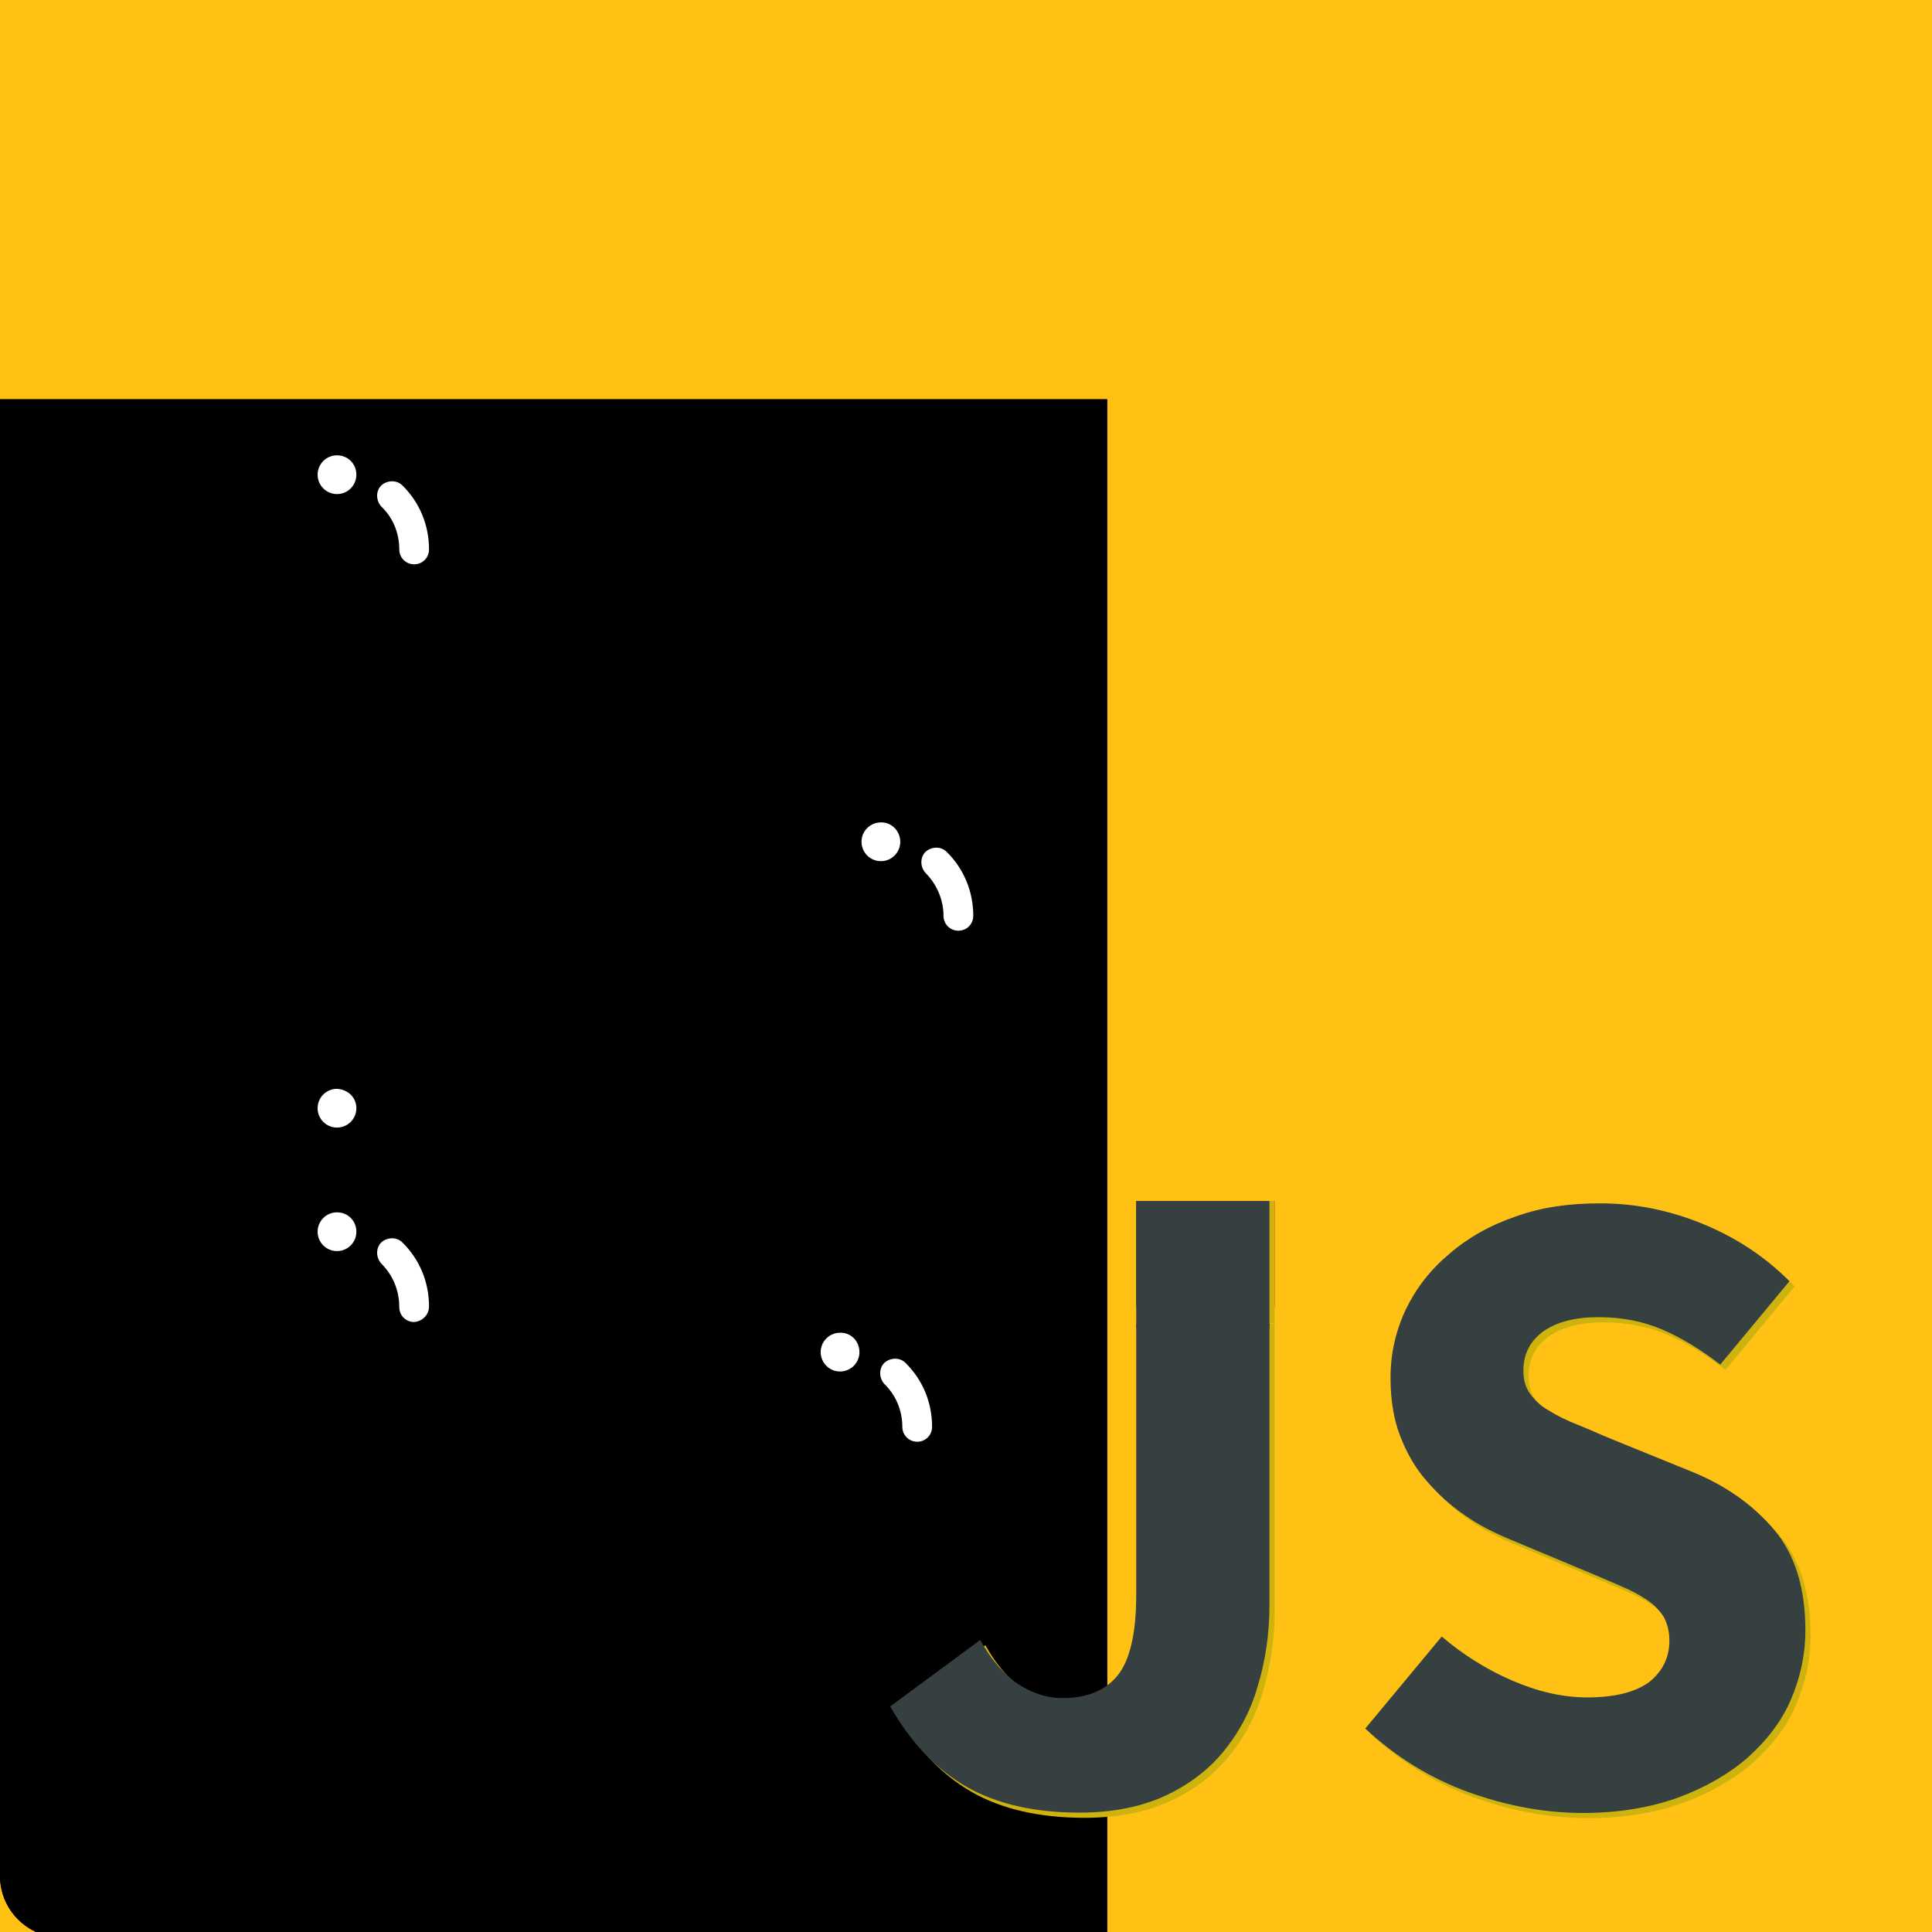 <?xml version="1.0" encoding="utf-8"?>
<!-- Generator: Adobe Illustrator 24.0.3, SVG Export Plug-In . SVG Version: 6.00 Build 0)  -->
<svg version="1.1" id="Layer_1" xmlns="http://www.w3.org/2000/svg" xmlns:xlink="http://www.w3.org/1999/xlink" x="0px" y="0px"
	 viewBox="0 0 558.4 558.4" style="enable-background:new 0 0 558.4 558.4;" xml:space="preserve">
<style type="text/css">
	.st0{fill:#FFC214;}
	.st1{display:none;}
	.st2{display:inline;}
	.st3{clip-path:url(#SVGID_2_);}
	.st4{clip-path:url(#SVGID_4_);}
	.st5{clip-path:url(#SVGID_6_);}
	.st6{clip-path:url(#SVGID_11_);}
	.st7{clip-path:url(#SVGID_12_);fill:#DADADA;}
	.st8{clip-path:url(#SVGID_15_);}
	.st9{clip-path:url(#SVGID_16_);fill:#FFFFFF;}
	.st10{fill:#DADADA;}
	.st11{fill:#FFFFFF;}
	.st12{clip-path:url(#SVGID_18_);fill:#CEB20D;}
	.st13{clip-path:url(#SVGID_20_);fill:#CEB20D;}
	.st14{clip-path:url(#SVGID_22_);fill:#364040;}
	.st15{clip-path:url(#SVGID_24_);fill:#364040;}
	.st16{display:none;clip-path:url(#SVGID_26_);fill:#95AFAE;}
	.st17{clip-path:url(#SVGID_28_);fill:#364040;}
	.st18{clip-path:url(#SVGID_30_);fill:#C90A0A;}
	.st19{clip-path:url(#SVGID_32_);fill:#CEB20D;}
	.st20{clip-path:url(#SVGID_34_);fill:#364040;}
</style>
<rect class="st0" width="558.4" height="558.4"/>
<g class="st1">
	<g class="st2">
		<g>
			<g>
				<defs>
					<rect id="SVGID_1_" x="177.2" y="142.7" width="292.4" height="309.1"/>
				</defs>
				<clipPath id="SVGID_2_">
					<use xlink:href="#SVGID_1_"  style="overflow:visible;"/>
				</clipPath>
				<path class="st3" d="M240.6,325.3c-1.1-1.1-2.9-1.1-3.9,0c-1.1,1.1-1.1,2.9,0,3.9c2.2,2.2,3.4,5.1,3.4,8.2
					c0,1.5,1.3,2.8,2.8,2.8s2.8-1.2,2.8-2.8C245.6,332.8,243.8,328.5,240.6,325.3L240.6,325.3z"/>
			</g>
		</g>
		<g>
			<g>
				<defs>
					<rect id="SVGID_3_" x="177.2" y="142.7" width="292.4" height="309.1"/>
				</defs>
				<clipPath id="SVGID_4_">
					<use xlink:href="#SVGID_3_"  style="overflow:visible;"/>
				</clipPath>
				<path class="st4" d="M469.1,447.3L434,360.4c7.3-5,12.1-13.5,12.1-23c0-14.4-10.9-26.2-24.8-27.8l4.6-42.1
					c15.4,0,27.9-12.6,27.9-27.9c0-15.4-12.5-27.9-27.9-27.9c-7.9,0-15.1,3.3-20.2,8.7L348.8,182c1.6-3.5,2.4-7.3,2.4-11.4
					c0-15.4-12.5-27.9-27.9-27.9s-27.9,12.5-27.9,27.9c0,4,0.9,7.9,2.4,11.4L241,220.3c-5.1-5.3-12.3-8.7-20.2-8.7
					c-15.4,0-27.9,12.5-27.9,27.9s12.5,27.9,27.9,27.9l4.6,42.1c-14,1.5-24.8,13.4-24.8,27.8c0,9.5,4.8,18,12.1,23l-35.1,86.9
					c-0.3,0.9-0.2,1.8,0.3,2.6c0.5,0.8,1.4,1.2,2.3,1.2h30.7c1.3,0,2.4-0.9,2.7-2.1l20.6-84.2c6.2-1.3,11.7-4.7,15.7-9.3l50.5,39.2
					c-3.1,4.6-4.9,10.1-4.9,15.8c0,7,2.6,13.6,7.3,18.8L300,448c-0.1,0.8,0.1,1.6,0.7,2.2c0.5,0.6,1.3,1,2.1,1h41
					c0.8,0,1.6-0.3,2.1-1c0.5-0.6,0.8-1.4,0.7-2.2l-2.6-18.7c4.7-5.2,7.2-11.8,7.2-18.8c0-5.7-1.8-11.2-4.9-15.8l50.5-39.3
					c4,4.7,9.5,8.1,15.7,9.3L433,449c0.3,1.3,1.4,2.1,2.7,2.1h30.7c0.9,0,1.8-0.5,2.3-1.2C469.3,449.1,469.4,448.1,469.1,447.3
					L469.1,447.3z M394.1,323.1l-44.9-21.9c0.8-2,1.4-4,1.7-6.1l0.7-0.5l43,27.9C394.4,322.7,394.2,322.9,394.1,323.1L394.1,323.1z
					 M323.2,336.7c-12.3,0-22.4-10-22.4-22.4c0-12.3,10-22.4,22.4-22.4s22.4,10,22.4,22.4C345.6,326.6,335.6,336.7,323.2,336.7
					L323.2,336.7z M230.9,309.6l-4.7-42.6c6.5-1.3,12.2-4.9,16.2-9.9l47.7,34L248.5,318C244,313.3,237.8,310.2,230.9,309.6
					L230.9,309.6z M295.4,288.1l-49.9-35.6c0.3-0.5,0.6-1.1,0.8-1.7l52.8,25.9C297.1,280.1,295.8,284,295.4,288.1L295.4,288.1z
					 M252,322.5l43-27.9l0.6,0.4c0.3,2.1,0.9,4.2,1.7,6.2l-44.9,21.9C252.3,322.9,252.1,322.7,252,322.5L252,322.5z M300.9,290.8
					c0-12.3,10-22.4,22.4-22.4s22.4,10,22.4,22.4c0,2-0.3,3.9-0.8,5.8c-1.2-1.5-2.6-2.9-4.2-4.1c0.2-0.4,0.3-0.8,0.3-1.2
					c0-4.6-1.8-8.9-5-12.2c-1.1-1.1-2.9-1.1-3.9,0s-1.1,2.9,0,4c1.6,1.6,2.7,3.7,3.2,5.9c-3.6-1.7-7.6-2.7-11.9-2.7
					c-8.7,0-16.5,4-21.6,10.2C301.1,294.7,300.9,292.8,300.9,290.8L300.9,290.8z M401,252.5l-50,35.6c-0.4-4.2-1.7-8.1-3.8-11.6
					l52.9-25.7C400.4,251.4,400.7,251.9,401,252.5L401,252.5z M398,318.1l-41.6-26.9l47.7-34c4,5,9.7,8.5,16.2,9.9l-4.7,42.6
					C408.7,310.2,402.5,313.3,398,318.1L398,318.1z M425.8,217.3c12.3,0,22.4,10,22.4,22.4c0,12.3-10,22.4-22.4,22.4
					s-22.4-10-22.4-22.4C403.4,227.3,413.5,217.3,425.8,217.3L425.8,217.3z M402.1,224.7c-2.7,4.3-4.3,9.4-4.3,14.9
					c0,2,0.2,3.9,0.6,5.8L343.9,272c-4.5-4.9-10.8-8.3-17.8-9v-64.6c8.2-0.8,15.4-5.2,19.9-11.6L402.1,224.7z M323.2,148.3
					c12.3,0,22.4,10,22.4,22.4c0,12.3-10,22.4-22.4,22.4s-22.4-10-22.4-22.4C300.9,158.3,310.9,148.3,323.2,148.3L323.2,148.3z
					 M300.5,186.9c4.6,6.4,11.7,10.7,19.9,11.6V263c-7.1,0.7-13.4,4.1-18,9.1L248,245.4c0.4-1.9,0.6-3.8,0.6-5.8
					c0-5.5-1.6-10.6-4.3-14.9L300.5,186.9z M198.4,239.6c0-12.3,10-22.4,22.4-22.4c12.3,0,22.4,10,22.4,22.4
					c0,12.3-10,22.4-22.4,22.4S198.4,251.9,198.4,239.6L198.4,239.6z M208.6,445.5h-24.4l33.3-82.4c3.3,1.4,6.9,2.2,10.7,2.2
					L208.6,445.5z M228.4,359.8c-12.3,0-22.4-10-22.4-22.4c0-12.3,10-22.4,22.4-22.4c12.3,0,22.4,10,22.4,22.4
					C250.8,349.7,240.7,359.8,228.4,359.8L228.4,359.8z M254.8,328.2l41.2-20.1c-0.5,2-0.7,4.1-0.7,6.2c0,12.4,8.1,22.9,19.3,26.6
					l-6.3,45.9c-1.7,1-3.2,2.2-4.6,3.6l-50.9-39.6c2.2-4,3.4-8.6,3.4-13.4C256.3,334.2,255.8,331.1,254.8,328.2L254.8,328.2z
					 M300.9,410.5c0-4.5,1.3-8.7,3.7-12.3l2,1.5l-3,21.6C301.8,418,300.9,414.3,300.9,410.5L300.9,410.5z M306,445.5L320.2,342
					c1,0.1,2.1,0.2,3.1,0.2c1.1,0,2.1-0.1,3.1-0.2l14.2,103.5H306z M345.6,410.5c0,3.8-1,7.5-2.8,10.8l-3-21.6l2-1.5
					C344.3,401.7,345.6,406,345.6,410.5L345.6,410.5z M342.7,390.4c-1.4-1.3-2.9-2.5-4.6-3.6l-6.3-45.9
					c11.2-3.6,19.3-14.2,19.3-26.6c0-2.1-0.2-4.2-0.7-6.2l41.3,20.1c-1,2.9-1.6,6-1.6,9.2c0,4.9,1.2,9.4,3.4,13.4L342.7,390.4z
					 M395.7,337.4c0-12.3,10-22.4,22.4-22.4c12.3,0,22.4,10,22.4,22.4c0,12.3-10,22.4-22.4,22.4
					C405.8,359.8,395.7,349.7,395.7,337.4L395.7,337.4z M437.9,445.5l-19.6-80.2c3.8,0,7.4-0.8,10.6-2.2l33.3,82.4L437.9,445.5
					L437.9,445.5z"/>
			</g>
		</g>
	</g>
	<path class="st2" d="M231.9,323.3c0,2-1.6,3.7-3.7,3.7c-2,0-3.7-1.6-3.7-3.7c0-2,1.6-3.7,3.7-3.7
		C230.3,319.6,231.9,321.3,231.9,323.3L231.9,323.3z"/>
	<path class="st2" d="M232.6,240.7c0,1.5,1.3,2.8,2.8,2.8s2.8-1.3,2.8-2.8c0-4.6-1.8-8.9-5-12.2c-1.1-1.1-2.9-1.1-4,0s-1.1,2.9,0,4
		C231.4,234.6,232.6,237.6,232.6,240.7L232.6,240.7z"/>
	<path class="st2" d="M224.5,226.5c0,2-1.6,3.7-3.7,3.7c-2,0-3.7-1.6-3.7-3.7c0-2,1.6-3.7,3.7-3.7
		C222.8,222.9,224.5,224.5,224.5,226.5L224.5,226.5z"/>
	<path class="st2" d="M438.5,240.7c0,1.5,1.3,2.8,2.8,2.8s2.8-1.3,2.8-2.8c0-4.6-1.8-8.9-5-12.2c-1.1-1.1-2.9-1.1-3.9,0
		c-1.1,1.1-1.1,2.9,0,4C437.3,234.6,438.5,237.6,438.5,240.7L438.5,240.7z"/>
	<path class="st2" d="M430.4,226.5c0,2-1.6,3.7-3.7,3.7c-2,0-3.7-1.6-3.7-3.7c0-2,1.6-3.7,3.7-3.7
		C428.7,222.9,430.4,224.5,430.4,226.5L430.4,226.5z"/>
	<path class="st2" d="M430.7,337.5c0,1.5,1.3,2.8,2.8,2.8s2.8-1.3,2.8-2.8c0-4.6-1.8-8.9-5-12.2c-1.1-1.1-2.9-1.1-4,0s-1.1,2.9,0,4
		C429.5,331.5,430.7,334.4,430.7,337.5L430.7,337.5z"/>
	<path class="st2" d="M422.6,323.3c0,2-1.6,3.7-3.7,3.7c-2,0-3.7-1.6-3.7-3.7c0-2,1.6-3.7,3.7-3.7
		C421,319.7,422.6,321.3,422.6,323.3L422.6,323.3z"/>
	<path class="st2" d="M335.3,171.1c0,1.5,1.3,2.8,2.8,2.8s2.8-1.2,2.8-2.8c0-4.6-1.8-8.9-5-12.2c-1.1-1.1-2.9-1.1-3.9,0
		c-1.1,1.1-1.1,2.9,0,4C334.1,165.1,335.3,168,335.3,171.1L335.3,171.1z"/>
	<path class="st2" d="M327.2,157c0,2-1.6,3.7-3.7,3.7c-2,0-3.7-1.6-3.7-3.7c0-2,1.6-3.7,3.7-3.7S327.2,155,327.2,157L327.2,157z"/>
	<path class="st2" d="M340.9,314.7c0-4.6-1.8-8.9-5-12.2c-1.1-1.1-2.9-1.1-3.9,0c-1.1,1.1-1.1,2.9,0,4c2.2,2.2,3.4,5.1,3.4,8.2
		c0,1.5,1.3,2.8,2.8,2.8C339.7,317.5,340.9,316.2,340.9,314.7L340.9,314.7z"/>
	<path class="st2" d="M327.2,300.6c0,2-1.6,3.7-3.7,3.7c-2,0-3.7-1.6-3.7-3.7c0-2,1.6-3.7,3.7-3.7S327.2,298.5,327.2,300.6
		L327.2,300.6z"/>
	<path class="st2" d="M327.2,277.2c0,2-1.6,3.7-3.7,3.7c-2,0-3.7-1.6-3.7-3.7c0-2,1.6-3.7,3.7-3.7S327.2,275.2,327.2,277.2
		L327.2,277.2z"/>
</g>
<g>
	<g>
		<g>
			<defs>
				<path id="SVGID_5_" d="M541.5,560H17.8C8,560,0,552,0,542.2V54c0-9.8,8-17.8,17.8-17.8h523.7c9.8,0,17.8,8,17.8,17.8v488.2
					C559.2,552,551.2,560,541.5,560z"/>
			</defs>
			<clipPath id="SVGID_6_">
				<use xlink:href="#SVGID_5_"  style="overflow:visible;"/>
			</clipPath>
			<g class="st5">
				<g>
					<g>
						<g>
							<defs>
								<rect id="SVGID_7_" x="-125.6" y="115.4" width="445.6" height="471.2"/>
							</defs>
							<clipPath id="SVGID_8_">
								<use xlink:href="#SVGID_7_"  style="overflow:visible;"/>
							</clipPath>
						</g>
						<g>
							<defs>
								<rect id="SVGID_9_" x="-125.6" y="115.4" width="445.6" height="471.2"/>
							</defs>
							<defs>
								<rect id="SVGID_10_" x="-125.6" y="115.4" width="445.6" height="471.2"/>
							</defs>
							<clipPath id="SVGID_11_">
								<use xlink:href="#SVGID_9_"  style="overflow:visible;"/>
							</clipPath>
							<clipPath id="SVGID_12_" class="st6">
								<use xlink:href="#SVGID_10_"  style="overflow:visible;"/>
							</clipPath>
							<path class="st7" d="M-29,393.7c-1.6-1.6-4.3-1.6-6.1,0c-1.6,1.6-1.6,4.3,0,6.1c3.4,3.4,5.2,7.8,5.2,12.6
								c0,2.4,1.9,4.3,4.3,4.3c2.4,0,4.3-1.9,4.3-4.3C-21.3,405.3-24.1,398.6-29,393.7L-29,393.7z"/>
						</g>
						<g>
							<defs>
								<rect id="SVGID_13_" x="-125.6" y="115.4" width="445.6" height="471.2"/>
							</defs>
							<defs>
								<rect id="SVGID_14_" x="-125.6" y="115.4" width="445.6" height="471.2"/>
							</defs>
							<clipPath id="SVGID_15_">
								<use xlink:href="#SVGID_13_"  style="overflow:visible;"/>
							</clipPath>
							<clipPath id="SVGID_16_" class="st8">
								<use xlink:href="#SVGID_14_"  style="overflow:visible;"/>
							</clipPath>
							<path class="st9" d="M319.3,579.7l-53.6-132.4c11.1-7.7,18.5-20.6,18.5-35.1c0-21.9-16.6-39.9-37.9-42.3l7.1-64.2
								c23.5,0,42.5-19.1,42.5-42.6s-19.1-42.6-42.6-42.6c-12.1,0-23.1,5-30.8,13.2l-86.7-58.3c2.4-5.3,3.7-11.1,3.7-17.3
								c0-23.5-19.1-42.6-42.6-42.6S54.3,134.5,54.3,158c0,6.2,1.3,12,3.7,17.3l-86.5,58.4c-7.7-8.1-18.6-13.2-30.8-13.2
								c-23.5,0-42.6,19.1-42.6,42.6s19.1,42.6,42.5,42.6l7.1,64.2c-21.3,2.4-37.9,20.4-37.9,42.3c0,14.5,7.2,27.4,18.5,35.1
								l-53.6,132.4c-0.6,1.3-0.4,2.8,0.4,4c0.7,1.2,2.1,1.9,3.6,1.9h46.9c1.9,0,3.7-1.3,4.1-3.3l31.4-128.4
								c9.5-1.9,17.9-7.1,24-14.2L62,499.6c-4.7,7-7.4,15.4-7.4,24.1c0,10.7,3.8,20.7,11.1,28.6l-3.8,28.6c-0.1,1.2,0.1,2.5,1,3.4
								c0.7,0.9,1.9,1.5,3.3,1.5h62.4c1.2,0,2.4-0.6,3.3-1.5c0.7-0.9,1.2-2.2,1-3.4l-3.8-28.6c7.1-7.8,11.1-17.9,11.1-28.6
								c0-8.7-2.7-17-7.4-24.1l76.9-59.8c6.1,7.1,14.4,12.3,24,14.2L265,582.5c0.4,1.9,2.2,3.3,4.1,3.3H316c1.5,0,2.8-0.7,3.6-1.9
								C319.6,582.5,319.7,581,319.3,579.7L319.3,579.7z M204.9,390.5L136.4,357c1.2-3,2.1-6.1,2.5-9.3l1-0.7l65.5,42.5
								C205.3,389.7,205.2,390.2,204.9,390.5L204.9,390.5z M96.9,411c-18.8,0-34-15.2-34-34s15.2-34,34-34s34,15.2,34,34
								C131.1,395.8,115.7,411,96.9,411L96.9,411z M-43.8,369.7l-7.1-64.9c9.9-1.9,18.6-7.4,24.7-15.1l72.6,51.8l-63.3,41.1
								C-23.8,375.5-33.3,370.8-43.8,369.7L-43.8,369.7z M54.6,337.1l-76-54.3c0.4-0.9,0.9-1.6,1.2-2.5l80.5,39.5
								C57.1,324.9,55.2,330.7,54.6,337.1L54.6,337.1z M-11.5,389.4L54,347l1,0.7c0.4,3.3,1.3,6.4,2.5,9.3l-68.5,33.4
								C-11.2,390.2-11.4,389.7-11.5,389.4L-11.5,389.4z M62.9,341.2c0-18.8,15.2-34,34-34s34,15.2,34,34c0,3-0.4,5.9-1.2,8.9
								c-1.9-2.4-4-4.4-6.4-6.2c0.3-0.6,0.4-1.2,0.4-1.8c0-7-2.7-13.6-7.7-18.5c-1.6-1.6-4.3-1.6-6.1,0c-1.6,1.6-1.6,4.3,0,6.1
								c2.5,2.5,4.1,5.6,4.9,9c-5.5-2.5-11.7-4-18-4c-13.3,0-25.1,6.1-32.8,15.5C63.3,347.1,62.9,344.2,62.9,341.2L62.9,341.2z
								 M215.5,282.8l-76.2,54.3c-0.6-6.4-2.7-12.4-5.8-17.6l80.6-39.2C214.7,281,215.1,281.9,215.5,282.8L215.5,282.8z
								 M210.8,382.8l-63.3-41.1l72.6-51.8c6.1,7.5,14.8,13,24.7,15.1l-7.1,64.9C227.2,370.8,217.8,375.5,210.8,382.8L210.8,382.8z
								 M253.3,229.1c18.8,0,34,15.2,34,34c0,18.8-15.2,34-34,34s-34-15.2-34-34S234.5,229.1,253.3,229.1L253.3,229.1z M217.2,240.4
								c-4.1,6.5-6.5,14.4-6.5,22.6c0,3,0.3,5.9,0.9,8.9l-83.1,40.5c-7-7.5-16.4-12.6-27.2-13.6v-98.4c12.6-1.2,23.4-8,30.3-17.6
								L217.2,240.4z M96.9,123.9c18.8,0,34,15.2,34,34s-15.2,34-34,34s-34-15.2-34-34C62.9,139.3,78.1,123.9,96.9,123.9L96.9,123.9
								z M62.3,182.8c7,9.8,17.9,16.4,30.3,17.6v98.4c-10.8,1-20.6,6.2-27.4,13.9l-83-40.7c0.6-2.8,0.9-5.8,0.9-8.9
								c0-8.3-2.4-16.1-6.5-22.6L62.3,182.8z M-93.4,263.1c0-18.8,15.2-34,34-34s34,15.2,34,34c0,18.8-15.2,34-34,34
								C-78.1,297.3-93.4,281.9-93.4,263.1L-93.4,263.1z M-77.8,577h-37.1l50.7-125.6c5,2.1,10.5,3.3,16.3,3.4L-77.8,577z
								 M-47.6,446.2c-18.8,0-34-15.2-34-34s15.2-34,34-34s34,15.2,34,34C-13.5,431-28.8,446.2-47.6,446.2L-47.6,446.2z M-7.4,398.2
								l62.9-30.6c-0.7,3.1-1,6.2-1,9.5c0,18.9,12.4,34.9,29.4,40.5l-9.6,70c-2.5,1.6-4.9,3.4-7,5.5l-77.5-60.4
								c3.4-6.1,5.2-13,5.2-20.4C-5,407.3-5.8,402.6-7.4,398.2L-7.4,398.2z M62.9,523.6c0-6.8,2.1-13.3,5.6-18.8l3,2.4L67,540
								C64.4,535,62.9,529.4,62.9,523.6L62.9,523.6z M70.6,577l21.6-157.7c1.6,0.1,3.1,0.3,4.7,0.3s3.3-0.1,4.7-0.3L123.2,577H70.6z
								 M131.1,523.6c0,5.8-1.5,11.4-4.1,16.4l-4.4-32.8l3-2.4C129,510.3,131.1,516.8,131.1,523.6L131.1,523.6z M126.6,493
								c-2.1-2.1-4.4-3.8-7-5.5l-9.6-70c17.2-5.5,29.4-21.6,29.4-40.5c0-3.3-0.4-6.4-1-9.5l62.9,30.6c-1.5,4.4-2.4,9.2-2.4,14.1
								c0,7.4,1.9,14.4,5.2,20.4L126.6,493z M207.4,412.2c0-18.8,15.2-34,34-34c18.8,0,34,15.2,34,34s-15.2,34-34,34
								C222.8,446.2,207.4,431,207.4,412.2L207.4,412.2z M271.8,577l-29.9-122.2c5.8,0,11.2-1.2,16.3-3.4L308.9,577H271.8z"/>
						</g>
					</g>
					<path class="st10" d="M-42.3,390.6c0,3.1-2.5,5.6-5.6,5.6s-5.6-2.5-5.6-5.6c0-3.1,2.5-5.6,5.6-5.6
						C-44.8,385.1-42.3,387.5-42.3,390.6L-42.3,390.6z"/>
					<path class="st10" d="M-41.3,264.7c0,2.4,1.9,4.3,4.3,4.3c2.4,0,4.3-1.9,4.3-4.3c0-7-2.7-13.6-7.7-18.5c-1.6-1.6-4.3-1.6-6.1,0
						c-1.6,1.6-1.6,4.3,0,6.1C-43.1,255.5-41.3,260-41.3,264.7L-41.3,264.7z"/>
					<path class="st10" d="M-53.6,243.3c0,3.1-2.5,5.6-5.6,5.6s-5.6-2.5-5.6-5.6c0-3.1,2.5-5.6,5.6-5.6
						C-56.1,237.6-53.6,240.2-53.6,243.3L-53.6,243.3z"/>
					<path class="st11" d="M272.7,264.7c0,2.4,1.9,4.3,4.3,4.3s4.3-1.9,4.3-4.3c0-7-2.7-13.6-7.7-18.5c-1.6-1.6-4.3-1.6-6.1,0
						c-1.6,1.6-1.6,4.3,0,6.1C270.7,255.5,272.7,260,272.7,264.7L272.7,264.7z"/>
					<path class="st11" d="M260.2,243.3c0,3.1-2.5,5.6-5.6,5.6c-3.1,0-5.6-2.5-5.6-5.6c0-3.1,2.5-5.6,5.6-5.6
						C257.7,237.6,260.2,240.2,260.2,243.3L260.2,243.3z"/>
					<path class="st11" d="M260.8,412.4c0,2.4,1.9,4.3,4.3,4.3s4.3-1.9,4.3-4.3c0-7-2.7-13.6-7.7-18.5c-1.6-1.6-4.3-1.6-6.1,0
						c-1.6,1.6-1.6,4.3,0,6.1C258.9,403.2,260.8,407.6,260.8,412.4L260.8,412.4z"/>
					<path class="st11" d="M248.4,390.8c0,3.1-2.5,5.6-5.6,5.6c-3.1,0-5.6-2.5-5.6-5.6c0-3.1,2.5-5.6,5.6-5.6
						C245.9,385.1,248.4,387.6,248.4,390.8L248.4,390.8z"/>
					<path class="st11" d="M115.4,158.8c0,2.4,1.9,4.3,4.3,4.3s4.3-1.9,4.3-4.3c0-7-2.7-13.6-7.7-18.5c-1.6-1.6-4.3-1.6-6.1,0
						c-1.6,1.6-1.6,4.3,0,6.1C113.6,149.6,115.4,154.1,115.4,158.8L115.4,158.8z"/>
					<path class="st11" d="M103,137.2c0,3.1-2.5,5.6-5.6,5.6c-3.1,0-5.6-2.5-5.6-5.6s2.5-5.6,5.6-5.6
						C100.6,131.6,103,134.1,103,137.2L103,137.2z"/>
					<path class="st11" d="M124,377.6c0-7-2.7-13.6-7.7-18.5c-1.6-1.6-4.3-1.6-6.1,0c-1.6,1.6-1.6,4.3,0,6.1
						c3.4,3.4,5.2,7.8,5.2,12.6c0,2.4,1.9,4.3,4.3,4.3C122.1,381.9,124,380,124,377.6L124,377.6z"/>
					<path class="st11" d="M103,356c0,3.1-2.5,5.6-5.6,5.6c-3.1,0-5.6-2.5-5.6-5.6c0-3.1,2.5-5.6,5.6-5.6
						C100.6,350.4,103,352.9,103,356L103,356z"/>
					<path class="st11" d="M103,320.3c0,3.1-2.5,5.6-5.6,5.6c-3.1,0-5.6-2.5-5.6-5.6c0-3.1,2.5-5.6,5.6-5.6
						C100.6,314.9,103,317.2,103,320.3L103,320.3z"/>
				</g>
			</g>
		</g>
		<g>
			<defs>
				<path id="SVGID_17_" d="M541.5,560H17.8C8,560,0,552,0,542.2V54c0-9.8,8-17.8,17.8-17.8h523.7c9.8,0,17.8,8,17.8,17.8v488.2
					C559.2,552,551.2,560,541.5,560z"/>
			</defs>
			<clipPath id="SVGID_18_">
				<use xlink:href="#SVGID_17_"  style="overflow:visible;"/>
			</clipPath>
			<path class="st12" d="M418.2,474.5c6.1,5.2,12.9,9.5,20.3,12.7c7.4,3.3,14.6,4.9,21.7,4.9c8,0,13.9-1.5,17.9-4.4
				c3.8-3,5.9-7,5.9-12c0-2.7-0.6-4.9-1.6-6.8c-1.2-1.9-2.8-3.6-4.9-5c-2.2-1.5-4.7-2.8-7.8-4.1s-6.4-2.8-10.1-4.3l-22.2-9.3
				c-4.3-1.8-8.6-4-12.6-6.8c-4.1-2.8-7.7-6.1-10.9-9.8c-3.3-3.7-5.8-8.1-7.7-13c-1.9-4.9-2.8-10.5-2.8-16.9c0-7,1.5-13.5,4.4-19.7
				c3-6.2,7.1-11.5,12.6-16.1c5.3-4.6,11.8-8.3,19.2-10.8c7.4-2.7,15.5-3.8,24.4-3.8c9.9,0,19.7,1.9,29.3,5.8
				c9.6,3.8,18,9.3,25.4,16.7l-20,24.1c-5.6-4.3-11.1-7.7-16.7-10.1c-5.6-2.4-11.7-3.6-18.5-3.6c-6.7,0-11.8,1.3-15.8,4
				c-3.8,2.7-5.9,6.5-5.9,11.4c0,2.7,0.6,4.9,1.9,6.7c1.3,1.8,3.1,3.6,5.5,4.9c2.4,1.5,5,2.8,8.3,4.1c3.3,1.3,6.5,2.8,10.2,4.3
				l21.9,8.9c10.4,4.1,18.6,9.9,24.7,17.2c6.1,7.2,9,17,9,29c0,7.1-1.5,13.9-4.3,20.3s-7.1,11.8-12.6,16.7
				c-5.5,4.7-12.3,8.6-20.3,11.5c-8,2.8-17,4.3-27.1,4.3c-11.1,0-22.2-2.1-33.3-6.1c-11.1-4.1-20.9-10.2-29.6-18.3L418.2,474.5z"/>
		</g>
		<g>
			<defs>
				<path id="SVGID_19_" d="M541.5,560H17.8C8,560,0,552,0,542.2V54c0-9.8,8-17.8,17.8-17.8h523.7c9.8,0,17.8,8,17.8,17.8v488.2
					C559.2,552,551.2,560,541.5,560z"/>
			</defs>
			<clipPath id="SVGID_20_">
				<use xlink:href="#SVGID_19_"  style="overflow:visible;"/>
			</clipPath>
			<path class="st13" d="M329.9,382.5v80c0,11.2-1.9,19.1-5.5,23.4c-3.6,4.3-8.9,6.4-15.8,6.4c-4.3,0-8.6-1.3-12.9-4.1
				c-4.1-2.8-7.8-7.1-10.9-12.7l-26,19.2c5.9,10.4,13.3,18.2,22,23.2c8.7,5,19.7,7.5,32.7,7.5c9.3,0,17.5-1.6,24.4-4.7
				c6.8-3.1,12.6-7.4,17-12.7c4.4-5.3,8-11.7,10.1-19.1c2.2-7.2,3.4-15.1,3.4-23.2v-83.1H329.9z"/>
		</g>
		<g>
			<defs>
				<path id="SVGID_21_" d="M541.5,560H17.8C8,560,0,552,0,542.2V54c0-9.8,8-17.8,17.8-17.8h523.7c9.8,0,17.8,8,17.8,17.8v488.2
					C559.2,552,551.2,560,541.5,560z"/>
			</defs>
			<clipPath id="SVGID_22_">
				<use xlink:href="#SVGID_21_"  style="overflow:visible;"/>
			</clipPath>
			<path class="st14" d="M416.7,473c6.1,5.2,12.9,9.5,20.3,12.7s14.6,4.9,21.7,4.9c8,0,13.9-1.5,17.9-4.4c3.8-3,5.9-7,5.9-12
				c0-2.7-0.6-4.9-1.6-6.8c-1.2-1.9-2.8-3.6-4.9-5c-2.2-1.5-4.7-2.8-7.8-4.1s-6.4-2.8-10.1-4.3l-22.2-9.3c-4.3-1.8-8.6-4-12.6-6.8
				c-4.1-2.8-7.7-6.1-10.9-9.8c-3.3-3.7-5.8-8.1-7.7-13c-1.9-4.9-2.8-10.5-2.8-16.9c0-7,1.5-13.5,4.4-19.7c3-6.2,7.1-11.5,12.6-16.1
				c5.3-4.6,11.8-8.3,19.2-10.8c7.4-2.7,15.5-3.8,24.4-3.8c9.9,0,19.7,1.9,29.3,5.8s18,9.3,25.4,16.7l-20,24.1
				c-5.6-4.3-11.1-7.7-16.7-10.1c-5.6-2.4-11.7-3.6-18.5-3.6c-6.7,0-11.8,1.3-15.8,4c-3.8,2.7-5.9,6.5-5.9,11.4
				c0,2.7,0.6,4.9,1.9,6.7c1.3,1.8,3.1,3.6,5.5,4.9c2.4,1.5,5,2.8,8.3,4.1c3.3,1.3,6.5,2.8,10.2,4.3l21.9,8.9
				c10.4,4.1,18.6,9.9,24.7,17.2c6.1,7.2,9,17,9,29c0,7.1-1.5,13.9-4.3,20.3c-2.8,6.4-7.1,11.8-12.6,16.7
				c-5.5,4.7-12.3,8.6-20.3,11.5c-8,2.8-17,4.3-27.1,4.3c-11.1,0-22.2-2.1-33.3-6.1c-11.1-4.1-20.9-10.2-29.6-18.3L416.7,473z"/>
		</g>
		<g>
			<defs>
				<path id="SVGID_23_" d="M541.5,560H17.8C8,560,0,552,0,542.2V54c0-9.8,8-17.8,17.8-17.8h523.7c9.8,0,17.8,8,17.8,17.8v488.2
					C559.2,552,551.2,560,541.5,560z"/>
			</defs>
			<clipPath id="SVGID_24_">
				<use xlink:href="#SVGID_23_"  style="overflow:visible;"/>
			</clipPath>
			<path class="st15" d="M328.4,382.5V461c0,11.2-1.9,19.1-5.5,23.4c-3.6,4.3-8.9,6.4-15.8,6.4c-4.3,0-8.6-1.3-12.9-4.1
				c-4.1-2.8-7.8-7.1-10.9-12.7l-26,19.2c5.9,10.4,13.3,18.2,22,23.2c8.7,5,19.7,7.5,32.7,7.5c9.3,0,17.5-1.6,24.4-4.7
				c6.8-3.1,12.6-7.4,17-12.7c4.4-5.3,8-11.7,10.1-19.1c2.2-7.2,3.4-15.1,3.4-23.2v-81.7H328.4z"/>
		</g>
		<g>
			<defs>
				<path id="SVGID_25_" d="M541.5,560H17.8C8,560,0,552,0,542.2V54c0-9.8,8-17.8,17.8-17.8h523.7c9.8,0,17.8,8,17.8,17.8v488.2
					C559.2,552,551.2,560,541.5,560z"/>
			</defs>
			<clipPath id="SVGID_26_">
				<use xlink:href="#SVGID_25_"  style="overflow:visible;"/>
			</clipPath>
			<rect x="328.4" y="347" class="st16" width="39.9" height="31.2"/>
		</g>
		<g>
			<defs>
				<path id="SVGID_27_" d="M541.5,560H17.8C8,560,0,552,0,542.2V54c0-9.8,8-17.8,17.8-17.8h523.7c9.8,0,17.8,8,17.8,17.8v488.2
					C559.2,552,551.2,560,541.5,560z"/>
			</defs>
			<clipPath id="SVGID_28_">
				<use xlink:href="#SVGID_27_"  style="overflow:visible;"/>
			</clipPath>
			<rect x="328.4" y="347.1" class="st17" width="13.3" height="30.8"/>
		</g>
		<g>
			<defs>
				<path id="SVGID_29_" d="M541.5,560H17.8C8,560,0,552,0,542.2V54c0-9.8,8-17.8,17.8-17.8h523.7c9.8,0,17.8,8,17.8,17.8v488.2
					C559.2,552,551.2,560,541.5,560z"/>
			</defs>
			<clipPath id="SVGID_30_">
				<use xlink:href="#SVGID_29_"  style="overflow:visible;"/>
			</clipPath>
			<rect x="355.1" y="347.1" class="st18" width="13.3" height="30.8"/>
		</g>
		<g>
			<defs>
				<path id="SVGID_31_" d="M541.5,560H17.8C8,560,0,552,0,542.2V54c0-9.8,8-17.8,17.8-17.8h523.7c9.8,0,17.8,8,17.8,17.8v488.2
					C559.2,552,551.2,560,541.5,560z"/>
			</defs>
			<clipPath id="SVGID_32_">
				<use xlink:href="#SVGID_31_"  style="overflow:visible;"/>
			</clipPath>
			<rect x="329.9" y="347.1" class="st19" width="38.5" height="35.4"/>
		</g>
		<g>
			<defs>
				<path id="SVGID_33_" d="M541.5,560H17.8C8,560,0,552,0,542.2V54c0-9.8,8-17.8,17.8-17.8h523.7c9.8,0,17.8,8,17.8,17.8v488.2
					C559.2,552,551.2,560,541.5,560z"/>
			</defs>
			<clipPath id="SVGID_34_">
				<use xlink:href="#SVGID_33_"  style="overflow:visible;"/>
			</clipPath>
			<rect x="328.4" y="347.1" class="st20" width="38.5" height="36.8"/>
		</g>
	</g>
</g>
</svg>

